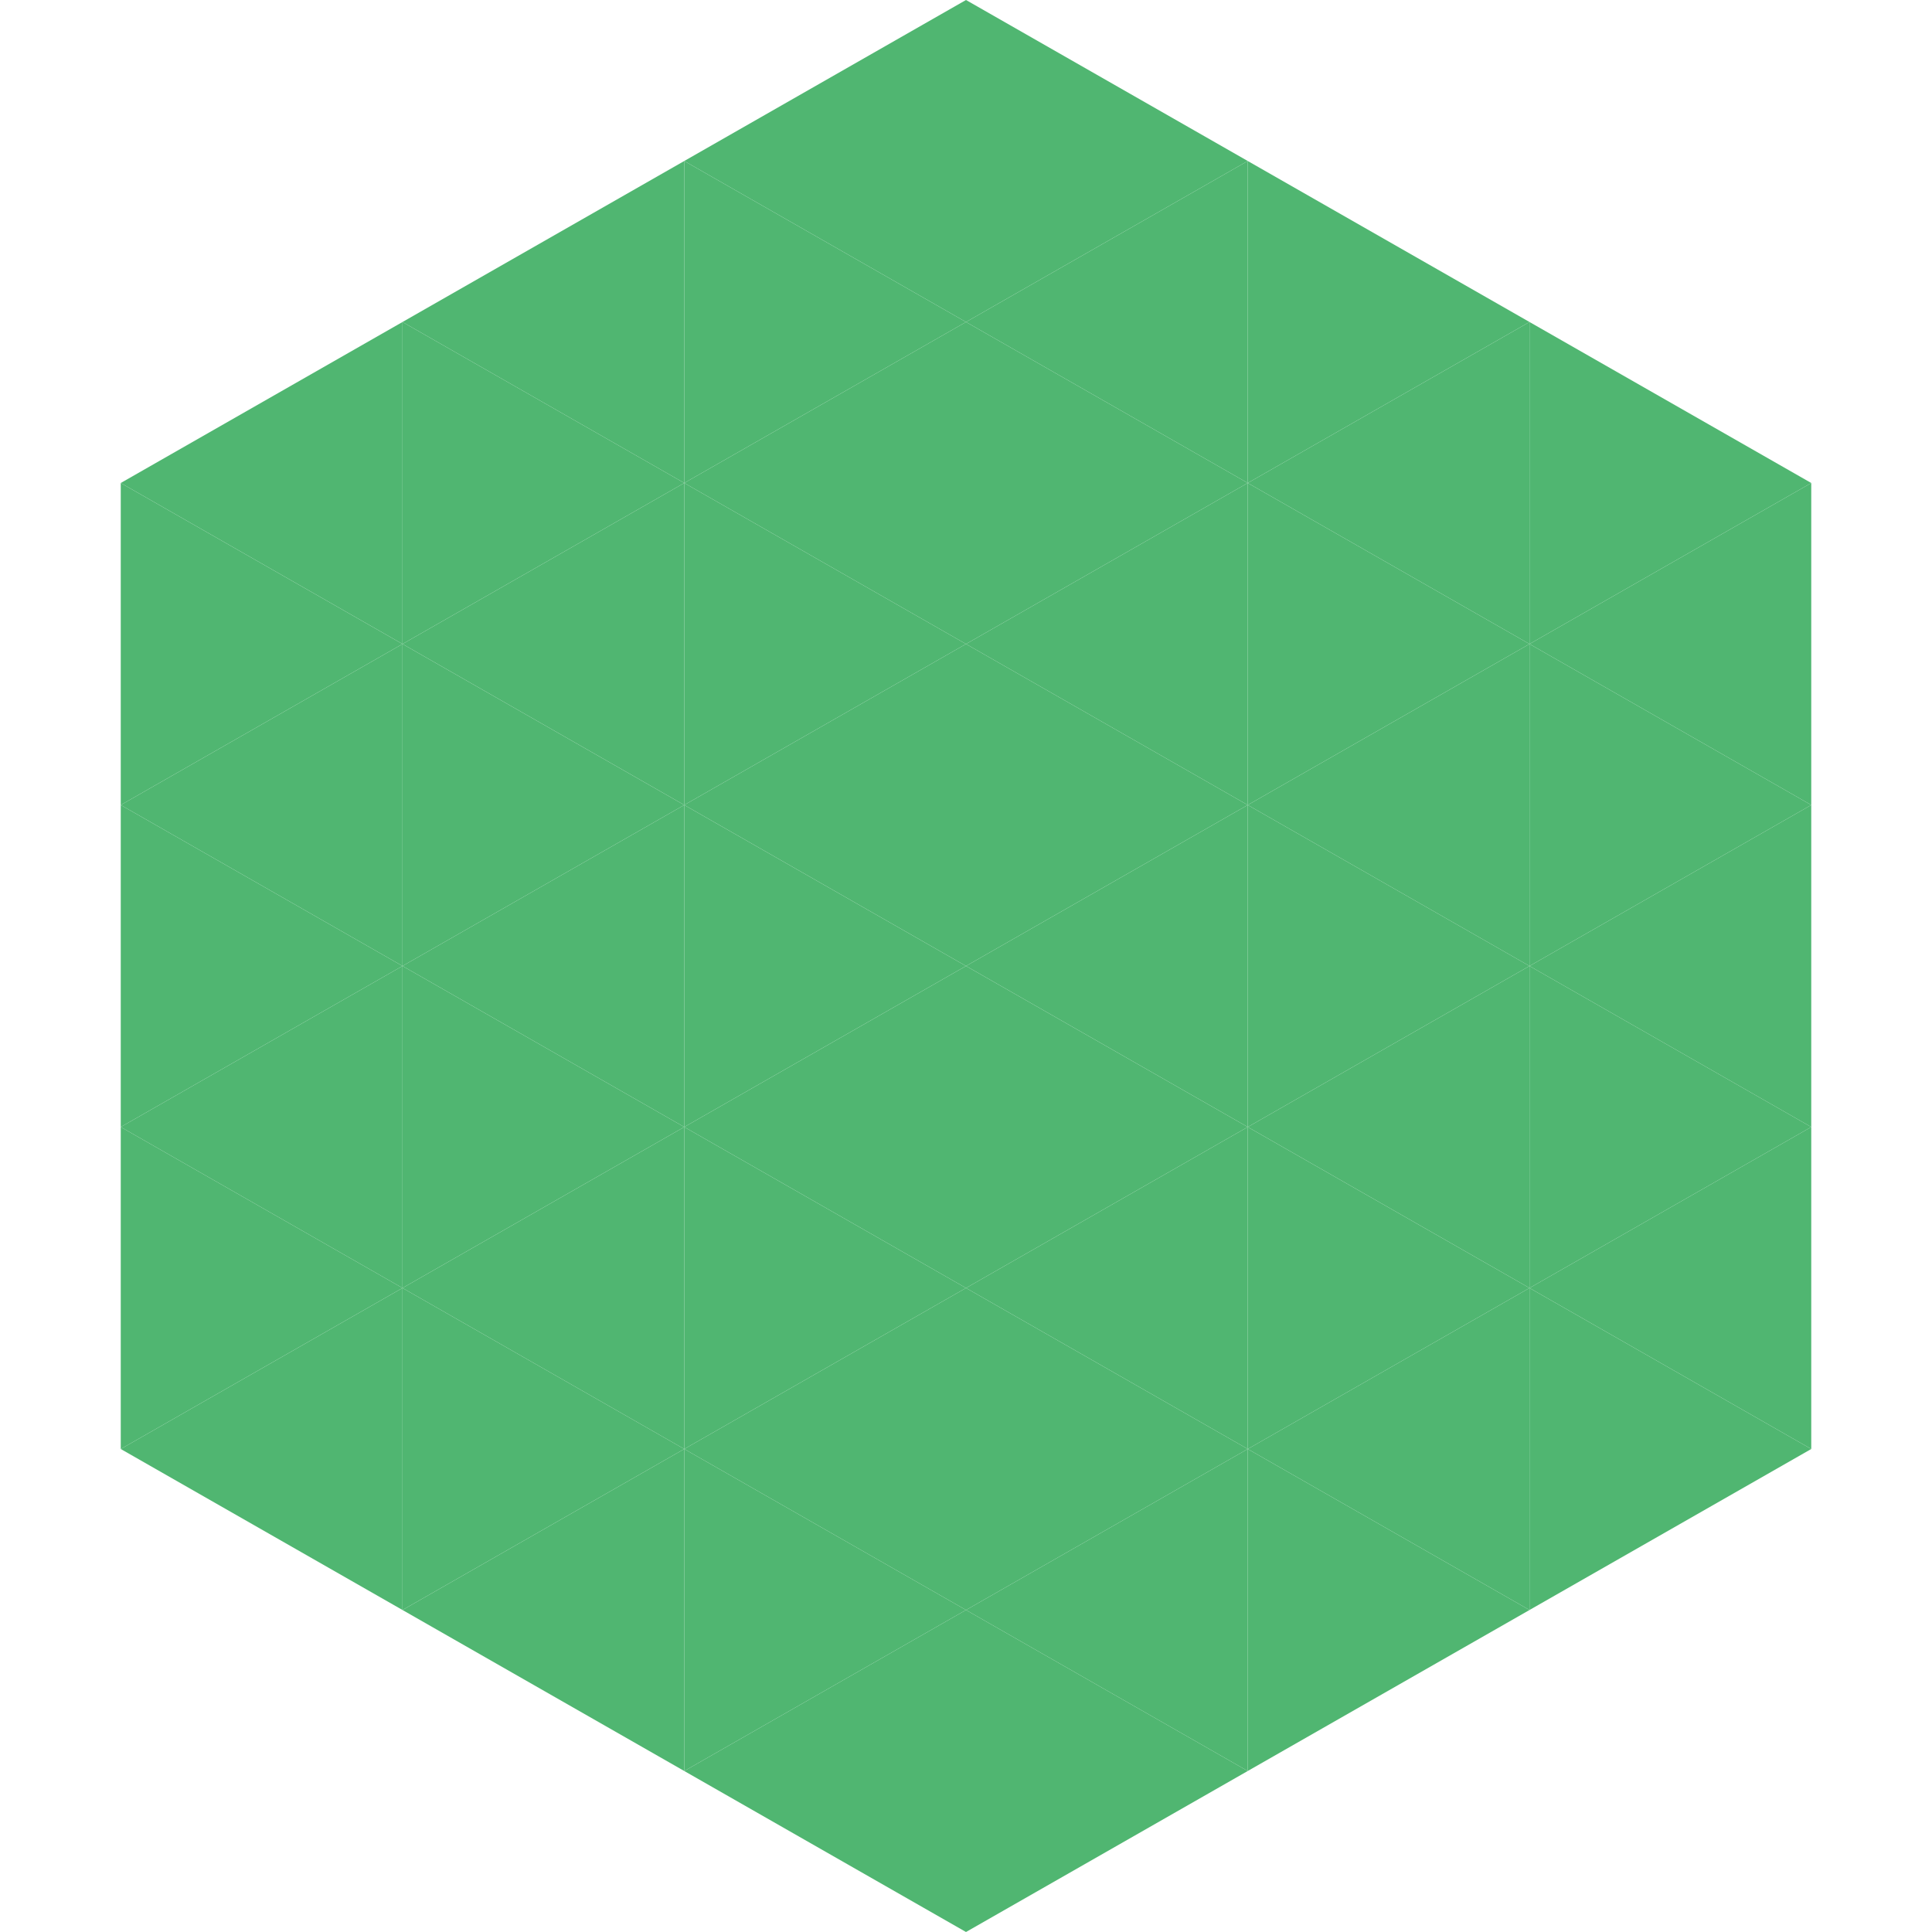 <?xml version="1.0"?>
<!-- Generated by SVGo -->
<svg width="240" height="240"
     xmlns="http://www.w3.org/2000/svg"
     xmlns:xlink="http://www.w3.org/1999/xlink">
<polygon points="50,40 15,60 50,80" style="fill:rgb(80,182,113)" />
<polygon points="190,40 225,60 190,80" style="fill:rgb(80,182,113)" />
<polygon points="15,60 50,80 15,100" style="fill:rgb(80,182,113)" />
<polygon points="225,60 190,80 225,100" style="fill:rgb(80,182,113)" />
<polygon points="50,80 15,100 50,120" style="fill:rgb(80,182,113)" />
<polygon points="190,80 225,100 190,120" style="fill:rgb(80,182,113)" />
<polygon points="15,100 50,120 15,140" style="fill:rgb(80,182,113)" />
<polygon points="225,100 190,120 225,140" style="fill:rgb(80,182,113)" />
<polygon points="50,120 15,140 50,160" style="fill:rgb(80,182,113)" />
<polygon points="190,120 225,140 190,160" style="fill:rgb(80,182,113)" />
<polygon points="15,140 50,160 15,180" style="fill:rgb(80,182,113)" />
<polygon points="225,140 190,160 225,180" style="fill:rgb(80,182,113)" />
<polygon points="50,160 15,180 50,200" style="fill:rgb(80,182,113)" />
<polygon points="190,160 225,180 190,200" style="fill:rgb(80,182,113)" />
<polygon points="15,180 50,200 15,220" style="fill:rgb(255,255,255); fill-opacity:0" />
<polygon points="225,180 190,200 225,220" style="fill:rgb(255,255,255); fill-opacity:0" />
<polygon points="50,0 85,20 50,40" style="fill:rgb(255,255,255); fill-opacity:0" />
<polygon points="190,0 155,20 190,40" style="fill:rgb(255,255,255); fill-opacity:0" />
<polygon points="85,20 50,40 85,60" style="fill:rgb(80,182,113)" />
<polygon points="155,20 190,40 155,60" style="fill:rgb(80,182,113)" />
<polygon points="50,40 85,60 50,80" style="fill:rgb(80,182,113)" />
<polygon points="190,40 155,60 190,80" style="fill:rgb(80,182,113)" />
<polygon points="85,60 50,80 85,100" style="fill:rgb(80,182,113)" />
<polygon points="155,60 190,80 155,100" style="fill:rgb(80,182,113)" />
<polygon points="50,80 85,100 50,120" style="fill:rgb(80,182,113)" />
<polygon points="190,80 155,100 190,120" style="fill:rgb(80,182,113)" />
<polygon points="85,100 50,120 85,140" style="fill:rgb(80,182,113)" />
<polygon points="155,100 190,120 155,140" style="fill:rgb(80,182,113)" />
<polygon points="50,120 85,140 50,160" style="fill:rgb(80,182,113)" />
<polygon points="190,120 155,140 190,160" style="fill:rgb(80,182,113)" />
<polygon points="85,140 50,160 85,180" style="fill:rgb(80,182,113)" />
<polygon points="155,140 190,160 155,180" style="fill:rgb(80,182,113)" />
<polygon points="50,160 85,180 50,200" style="fill:rgb(80,182,113)" />
<polygon points="190,160 155,180 190,200" style="fill:rgb(80,182,113)" />
<polygon points="85,180 50,200 85,220" style="fill:rgb(80,182,113)" />
<polygon points="155,180 190,200 155,220" style="fill:rgb(80,182,113)" />
<polygon points="120,0 85,20 120,40" style="fill:rgb(80,182,113)" />
<polygon points="120,0 155,20 120,40" style="fill:rgb(80,182,113)" />
<polygon points="85,20 120,40 85,60" style="fill:rgb(80,182,113)" />
<polygon points="155,20 120,40 155,60" style="fill:rgb(80,182,113)" />
<polygon points="120,40 85,60 120,80" style="fill:rgb(80,182,113)" />
<polygon points="120,40 155,60 120,80" style="fill:rgb(80,182,113)" />
<polygon points="85,60 120,80 85,100" style="fill:rgb(80,182,113)" />
<polygon points="155,60 120,80 155,100" style="fill:rgb(80,182,113)" />
<polygon points="120,80 85,100 120,120" style="fill:rgb(80,182,113)" />
<polygon points="120,80 155,100 120,120" style="fill:rgb(80,182,113)" />
<polygon points="85,100 120,120 85,140" style="fill:rgb(80,182,113)" />
<polygon points="155,100 120,120 155,140" style="fill:rgb(80,182,113)" />
<polygon points="120,120 85,140 120,160" style="fill:rgb(80,182,113)" />
<polygon points="120,120 155,140 120,160" style="fill:rgb(80,182,113)" />
<polygon points="85,140 120,160 85,180" style="fill:rgb(80,182,113)" />
<polygon points="155,140 120,160 155,180" style="fill:rgb(80,182,113)" />
<polygon points="120,160 85,180 120,200" style="fill:rgb(80,182,113)" />
<polygon points="120,160 155,180 120,200" style="fill:rgb(80,182,113)" />
<polygon points="85,180 120,200 85,220" style="fill:rgb(80,182,113)" />
<polygon points="155,180 120,200 155,220" style="fill:rgb(80,182,113)" />
<polygon points="120,200 85,220 120,240" style="fill:rgb(80,182,113)" />
<polygon points="120,200 155,220 120,240" style="fill:rgb(80,182,113)" />
<polygon points="85,220 120,240 85,260" style="fill:rgb(255,255,255); fill-opacity:0" />
<polygon points="155,220 120,240 155,260" style="fill:rgb(255,255,255); fill-opacity:0" />
</svg>
